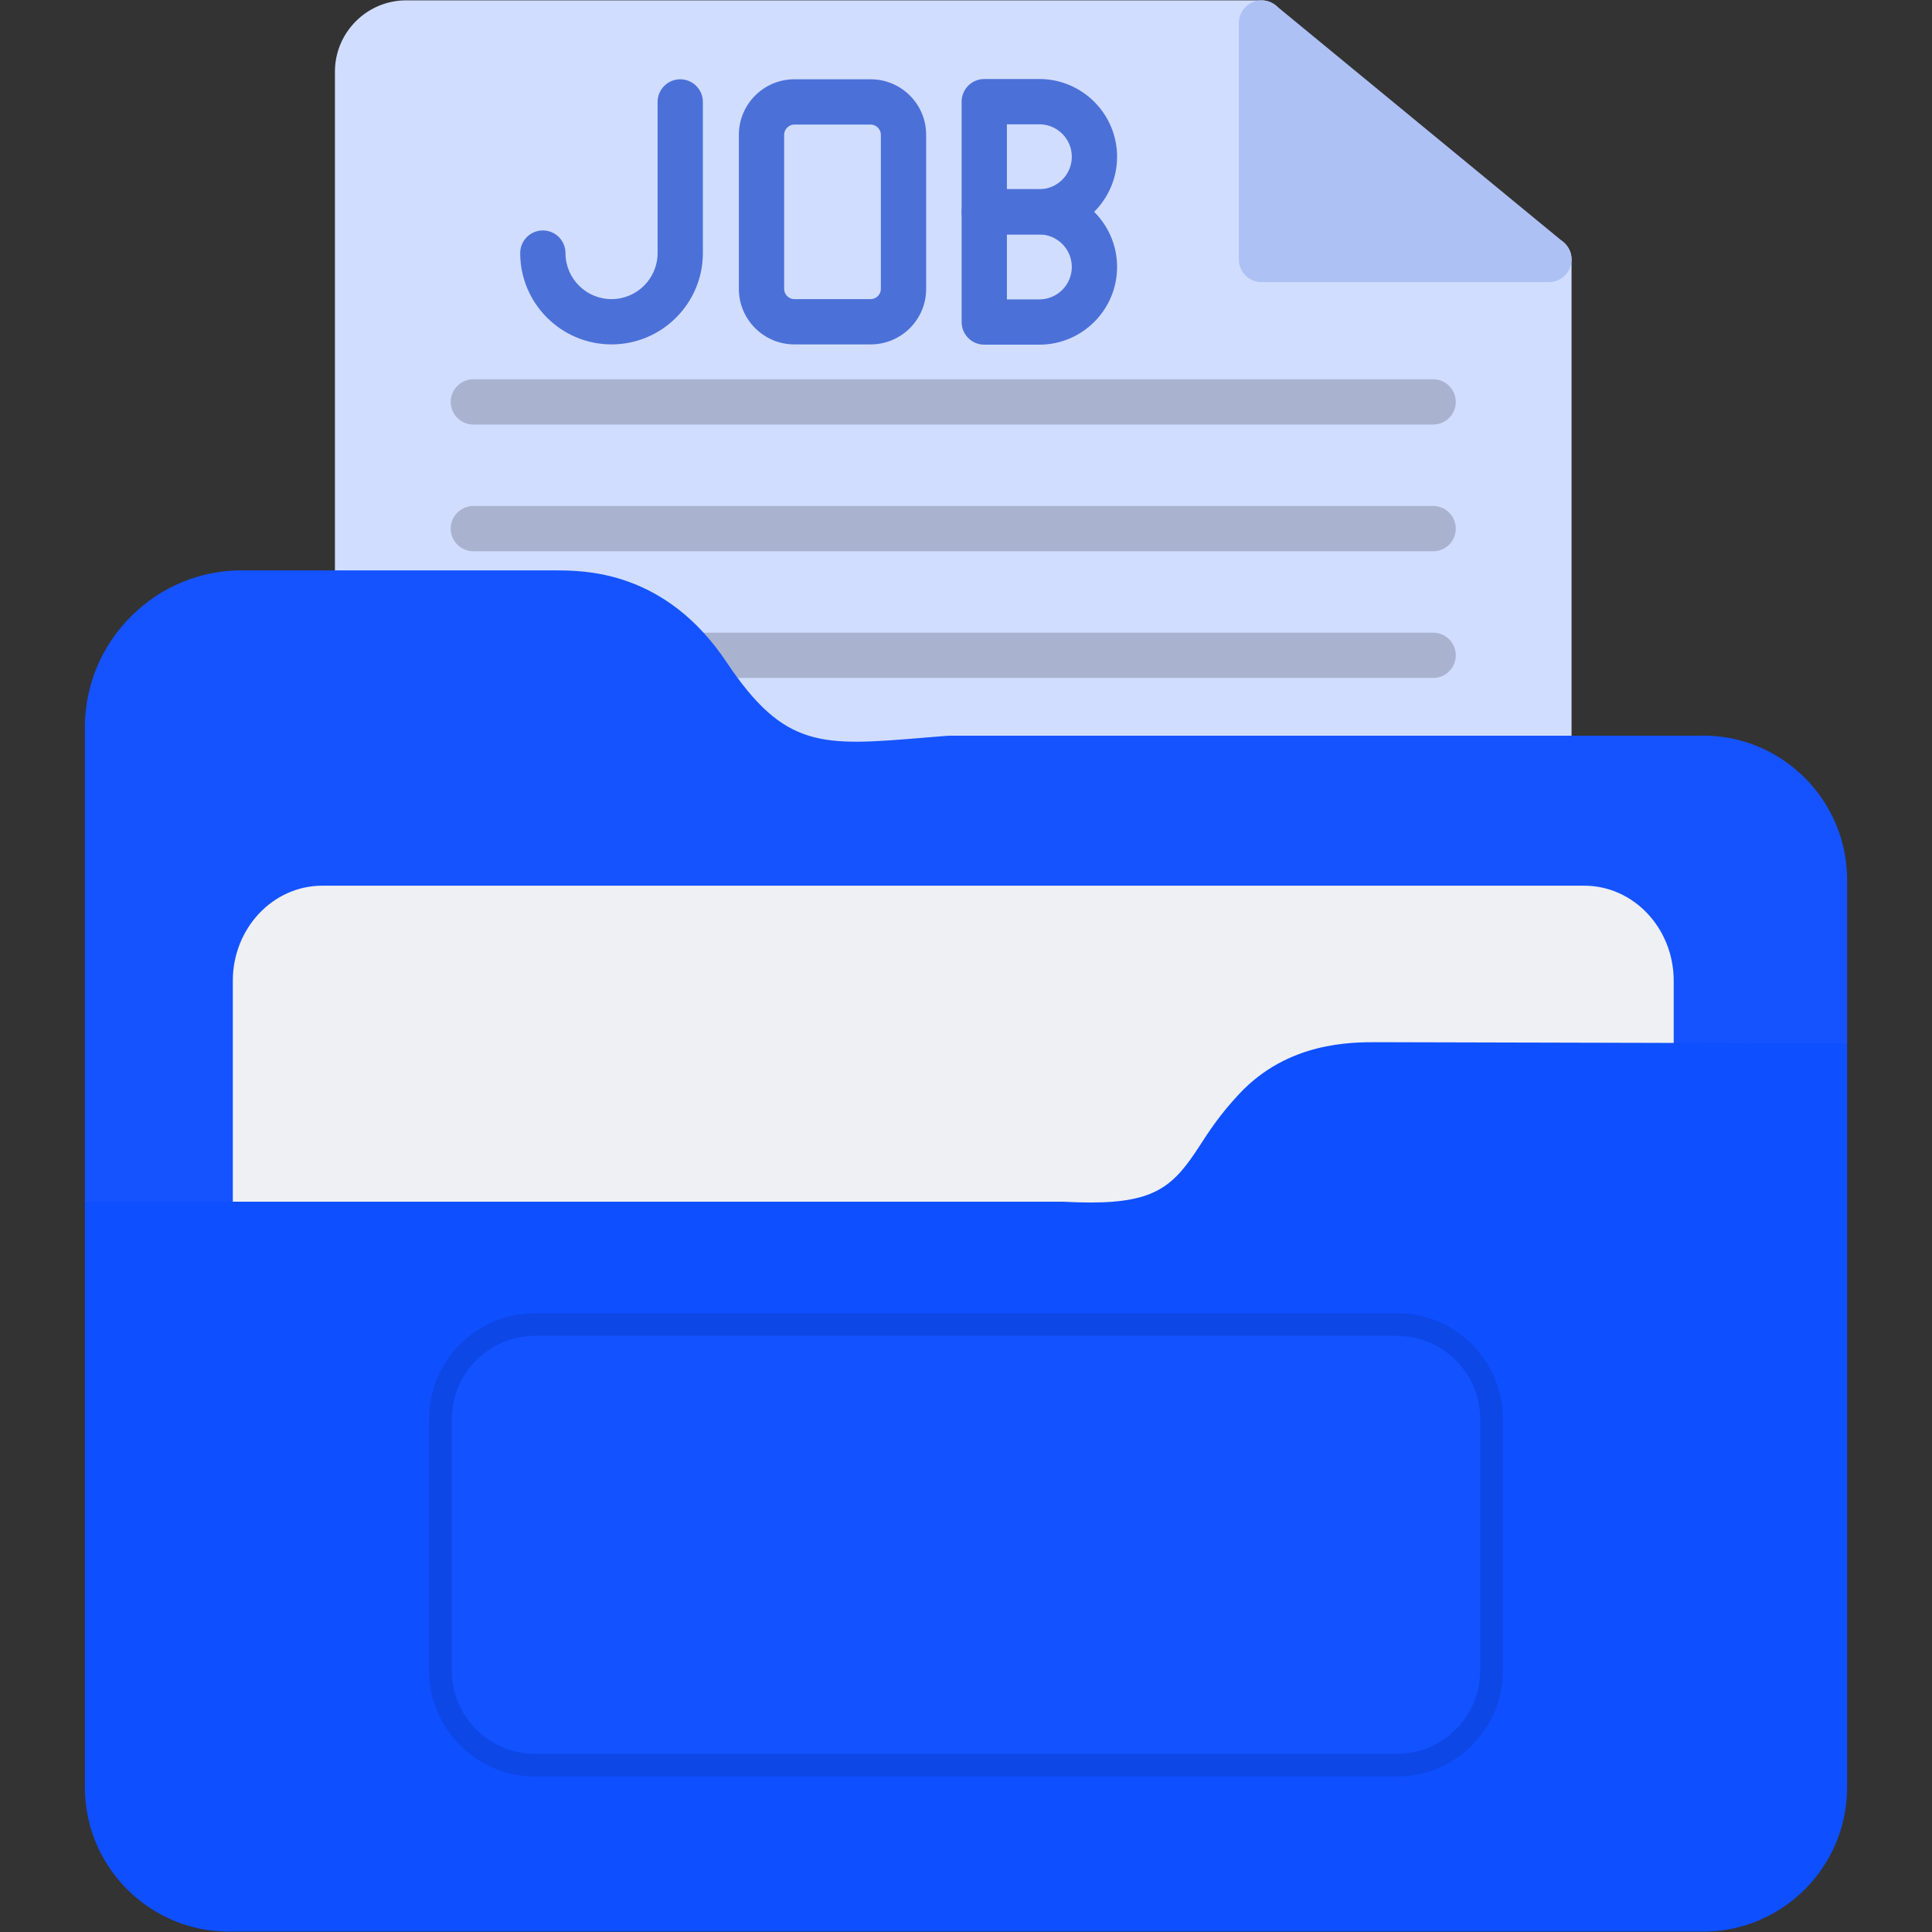 <svg xmlns="http://www.w3.org/2000/svg" fill-rule="evenodd" clip-rule="evenodd" image-rendering="optimizeQuality" shape-rendering="geometricPrecision" text-rendering="geometricPrecision" viewBox="0 0 512 512" id="JobVacancy"><rect x="0" y="0" width="512" height="512" fill="#333333" stroke="none"/><path fill="#d1ddff" d="M410.48 246.51c-2.93,0 -5.37,-2.1 -5.89,-4.88 -57.75,2.78 -306.9,4.88 -309.83,4.88 -3.31,0 -6,-2.69 -6,-6l0 -221.52c0,-10.42 8.48,-18.9 18.9,-18.9l226.65 0c3.32,0 6,2.69 6,6l0 56.68 70.17 0c3.32,0 6,2.69 6,6l0 171.74c0,3.31 -2.69,6 -6,6z" class="colord1d1ff svgShape"></path><path fill="#aec1f5" d="M410.48 74.77l-76.17 0c-3.31,0 -6,-2.69 -6,-6l0 -62.68c0,-2.32 1.34,-4.43 3.44,-5.42 2.1,-1 4.58,-0.69 6.37,0.79l76.17 62.67c1.96,1.61 2.69,4.28 1.84,6.66 -0.85,2.38 -3.11,3.98 -5.65,3.98z" class="coloraeaef5 svgShape"></path><path d="M379.8 213.25l-254.36 0c-3.31,0 -6,-2.69 -6,-6 0,-3.32 2.69,-6 6,-6l254.36 0c3.31,0 6,2.68 6,6 0,3.31 -2.69,6 -6,6z" fill="#000000" class="color000000 svgShape"></path><path fill="#a9b3cf" d="M379.8 179.67l-254.36 0c-3.31 0-6-2.69-6-6 0-3.32 2.69-6 6-6l254.36 0c3.31 0 6 2.68 6 6 0 3.31-2.69 6-6 6zM379.8 146.09l-254.36 0c-3.31 0-6-2.69-6-6 0-3.31 2.69-6 6-6l254.36 0c3.31 0 6 2.69 6 6 0 3.31-2.69 6-6 6zM379.8 112.51l-254.36 0c-3.31 0-6-2.69-6-6 0-3.31 2.69-6 6-6l254.36 0c3.31 0 6 2.69 6 6 0 3.31-2.69 6-6 6z" class="colora9a9cf svgShape"></path><path fill="#4b71d8" d="M275.44 62.14l-14.6 0c-3.31,0 -6,-2.68 -6,-6l0 -29.2c0,-3.31 2.69,-6 6,-6l14.6 0c11.36,0 20.6,9.25 20.6,20.6 0,11.36 -9.24,20.6 -20.6,20.6zm-8.6 -12l8.6 0c4.75,0 8.6,-3.86 8.6,-8.6 0,-4.74 -3.85,-8.6 -8.6,-8.6l-8.6 0 0 17.2z" class="color808386 svgShape"></path><path fill="#4b71d8" d="M275.44 91.34l-14.6 0c-3.31 0-6-2.69-6-6l0-29.2c0-3.31 2.69-6 6-6l14.6 0c11.36 0 20.6 9.24 20.6 20.6 0 11.36-9.24 20.6-20.6 20.6zm-8.6-12l8.6 0c4.75 0 8.6-3.86 8.6-8.6 0-4.74-3.85-8.6-8.6-8.6l-8.6 0 0 17.2zM162.06 91.27c-13.34 0-24.2-10.86-24.2-24.2 0-3.32 2.68-6 6-6 3.31 0 6 2.68 6 6 0 6.73 5.47 12.2 12.2 12.2 6.73 0 12.21-5.47 12.21-12.2l0-40.06c0-3.31 2.69-6 6-6 3.31 0 6 2.69 6 6l0 40.06c0 13.34-10.86 24.2-24.21 24.2zM230.74 91.27c0 0 0 0 0 0l-20.23 0c-8.1 0-14.7-6.59-14.7-14.7l0-40.86c0-8.1 6.6-14.7 14.7-14.7l20.23 0c8.11 0 14.7 6.59 14.7 14.7l0 40.86c0 8.11-6.59 14.7-14.7 14.7zm-20.23-58.26c-1.46 0-2.7 1.24-2.7 2.7l0 40.86c0 1.47 1.24 2.7 2.7 2.7l20.23 0c1.47 0 2.7-1.23 2.7-2.7l0-40.86c0-1.46-1.23-2.7-2.7-2.7l-20.23 0z" class="color808386 svgShape"></path><path fill="#1453ff" d="M22.5 318.47l0 -11.52 0 -114.21c0,-11.07 4.34,-21.51 12.21,-29.38 7.88,-7.88 18.31,-12.21 29.38,-12.21l82.86 0.01c7.98,0 29.33,-0.02 45.59,24.31 15.39,23.06 25.33,22.24 51.9,20.06l0.1 -0.01 0.1 -0.01 0.1 -0.01 0.1 -0.01 6.11 -0.49 0.11 -0.01 0.11 0 0.41 -0.02 0.01 0 0.02 0 199.06 0c0.21,-0.02 0.42,-0.04 0.63,-0.04 21.06,0 38.2,17.14 38.2,38.2l0 31.85 0 11.52 -23.83 39.63 -93.04 17.57c-7.1,-0.02 -17.54,0.54 -30.43,14.28 -5.15,5.49 -8.04,9.94 -10.58,13.87 -6.73,10.39 -11.49,14.95 -28.9,14.95 -2.17,0 -4.52,-0.07 -7.1,-0.21l-273.12 -58.12z" class="colorffa814 svgShape"></path><path fill="#eff0f3" d="M67.46 371.26c-3.18,0 -5.76,-2.58 -5.76,-5.76l0 -105.59c0,-13.89 10.62,-25.19 23.69,-25.19l334.47 0c13.06,0 23.69,11.29 23.69,25.19l0 118.08c0,3.18 -2.58,5.76 -5.76,5.76 -3.18,0 -5.76,-2.58 -5.76,-5.76l0 -6.43c-50.97,2.07 -361.65,-0.3 -364.57,-0.3z" class="coloreff0f3 svgShape"></path><path fill="#0e4fff" d="M451.3 511.91c-102.23,0 -203.24,0 -306.6,0l-84 0c-21.06,0 -38.2,-17.14 -38.2,-38.19l0 -155.25 259.37 0c2.58,0.13 4.93,0.21 7.1,0.21 17.4,0 22.17,-4.56 28.9,-14.95 2.54,-3.93 5.43,-8.39 10.58,-13.88 12.89,-13.73 29.58,-13.67 36.68,-13.66l124.37 0.31 0 197.21c0,21.07 -17.13,38.2 -38.2,38.2zm-387.21 -360.76c0,0 0,0 0,0l82.86 0.01 -82.86 -0.01zm180.96 44.33c1.82,-0.16 3.72,-0.31 5.68,-0.46l-5.68 0.46zm6.12 -0.49c0.13,-0.02 0.27,-0.02 0.41,-0.02l-0.41 0.02z" class="colorffcc0e svgShape"></path><path fill="#0d47e6" d="M370.22 470.79l-228.45 0c-15.47,0 -28.05,-12.58 -28.05,-28.05l0 -66.68c0,-15.47 12.59,-28.05 28.05,-28.05l228.45 0c15.47,0 28.05,12.58 28.05,28.05l0 66.68c0,15.47 -12.58,28.05 -28.05,28.05z" class="colore6b80d svgShape"></path><path fill="#1252ff" d="M370.22 464.79l-228.45 0c-12.16,0 -22.05,-9.89 -22.05,-22.05l0 -66.68c0,-12.16 9.9,-22.05 22.05,-22.05l228.45 0c12.16,0 22.06,9.89 22.06,22.05l0 66.68c-0.01,12.16 -9.9,22.05 -22.06,22.05z" class="colorff9712 svgShape"></path></svg>
